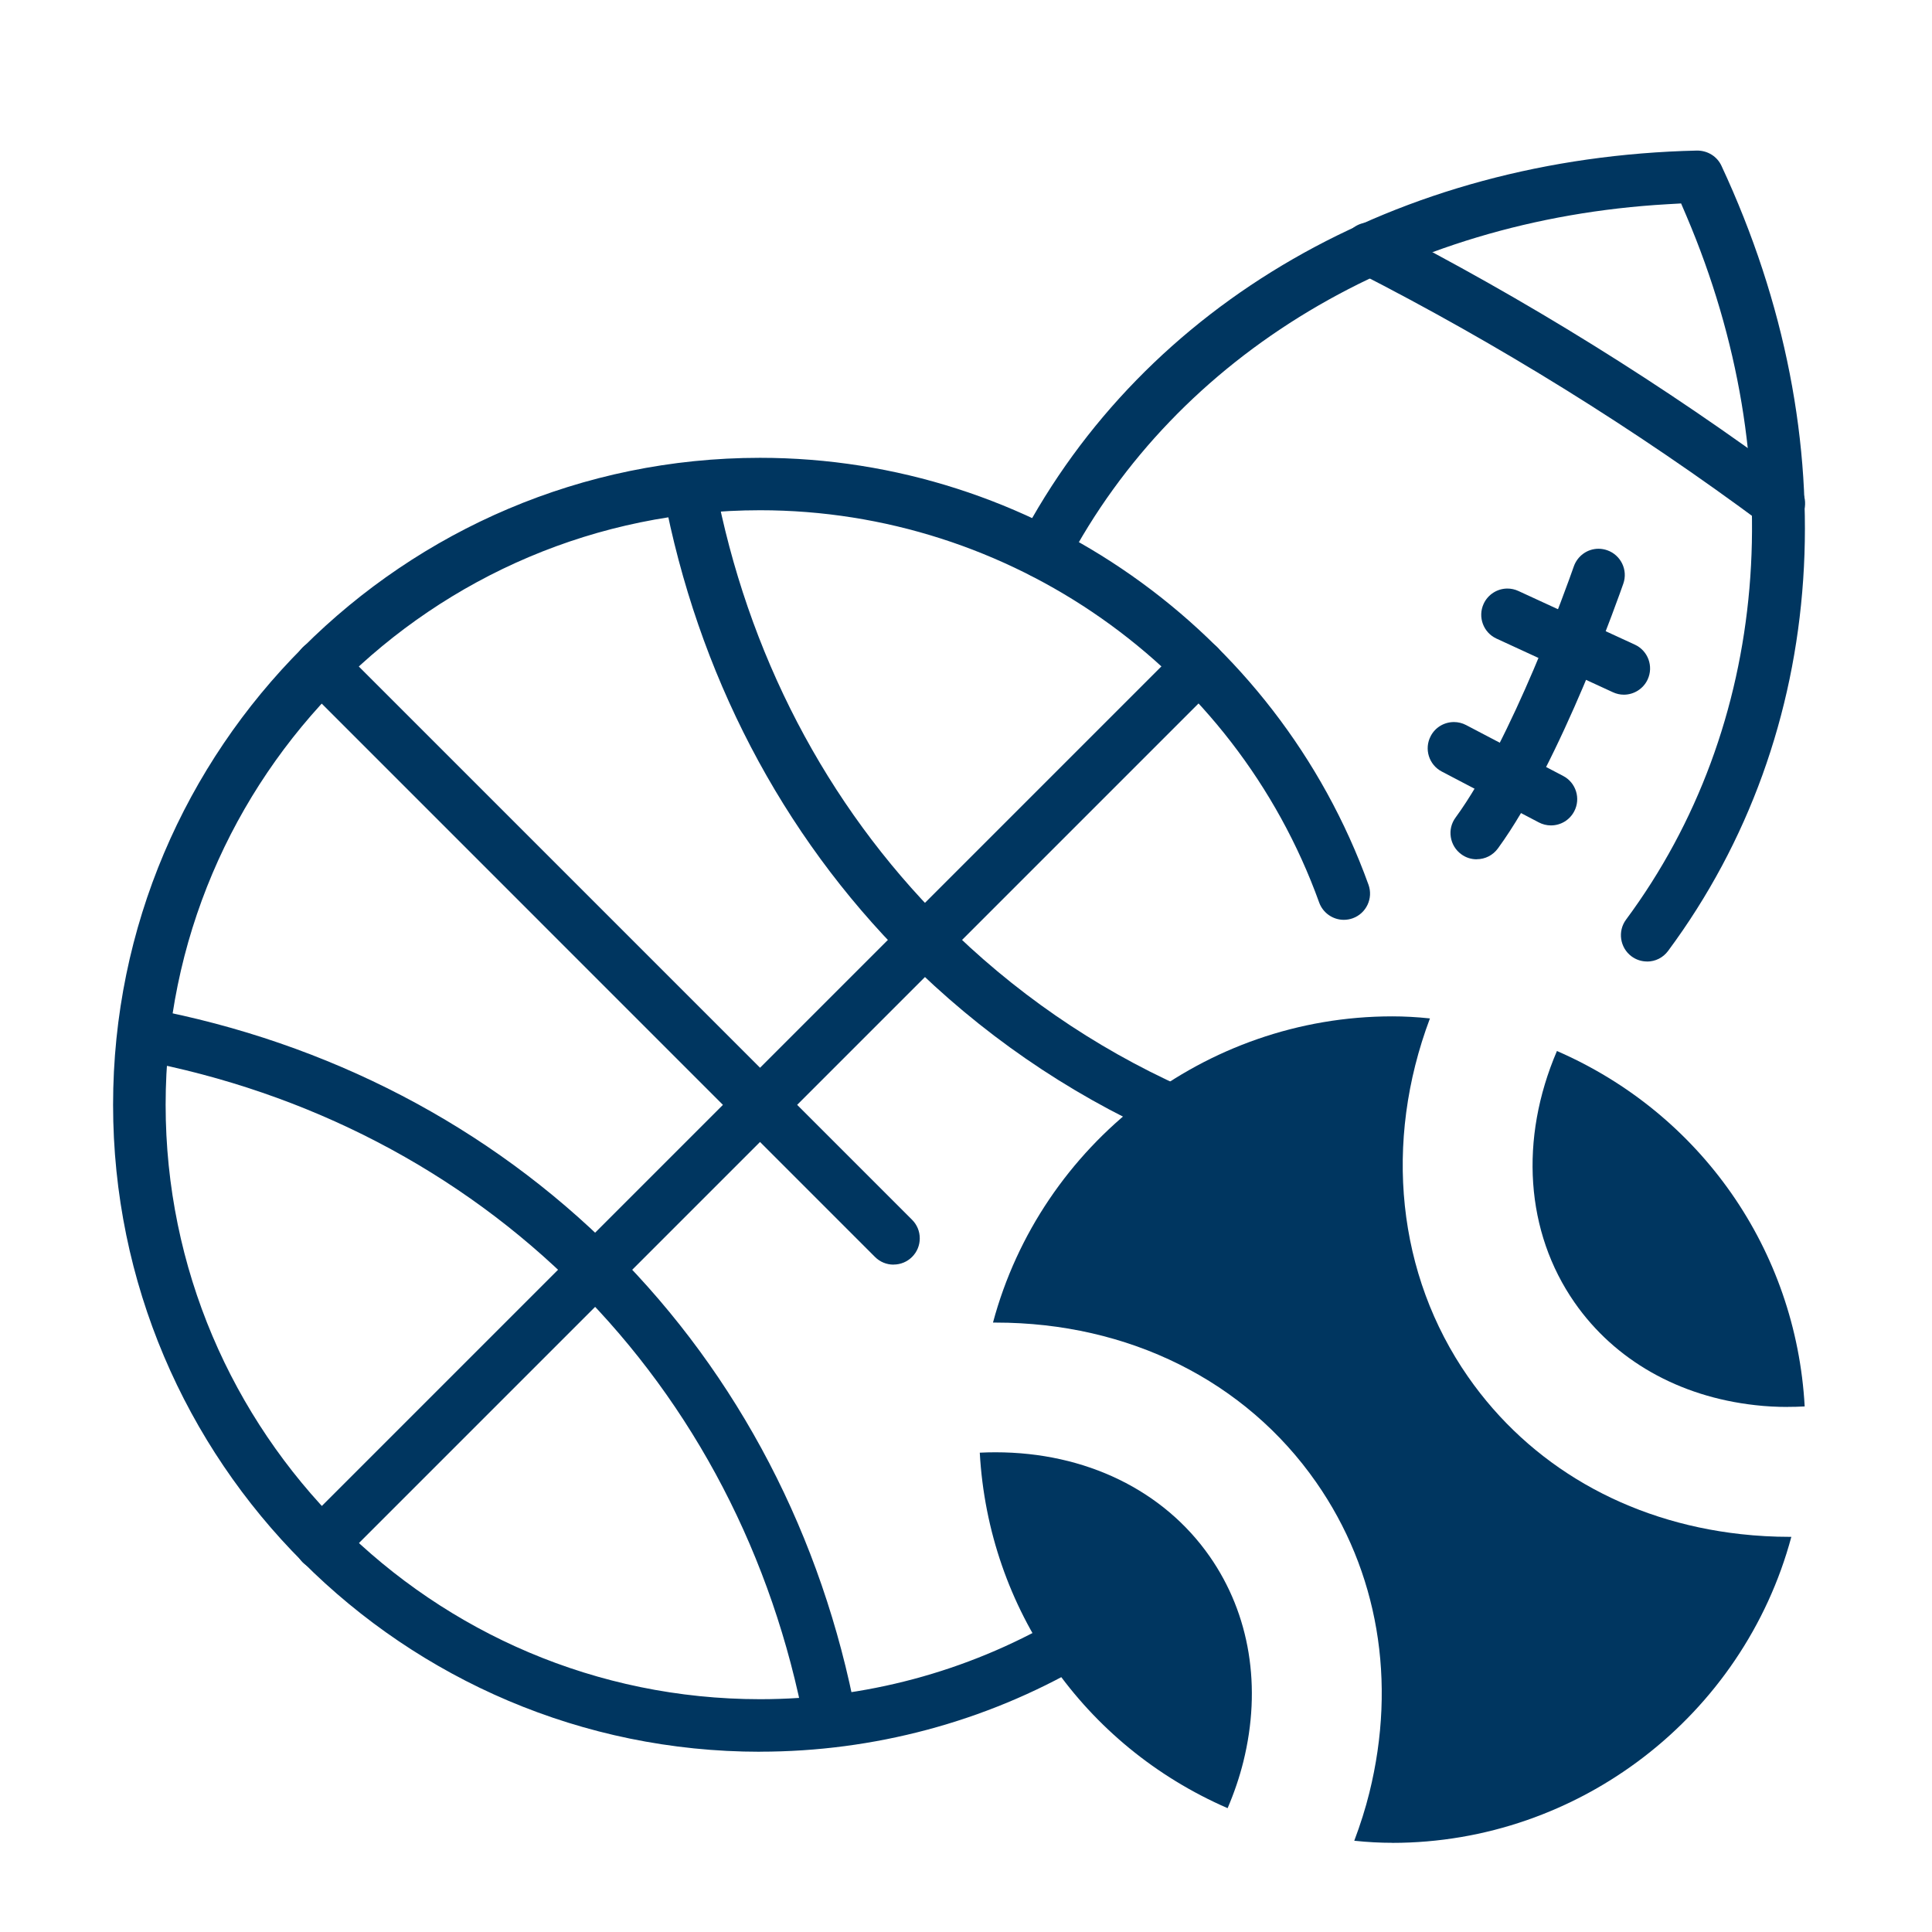 <?xml version="1.0" encoding="UTF-8"?><svg id="Layer_1" xmlns="http://www.w3.org/2000/svg" viewBox="0 0 300 300"><defs><style>.cls-1{fill:#003660;}</style></defs><path class="cls-1" d="M118.02,272.01c-55.39,0-100.46-45.07-100.46-100.46s45.07-100.46,100.46-100.46c42.2,0,80.17,26.64,94.48,66.29.76,2.11-.34,4.45-2.45,5.21-.45.16-.91.24-1.38.24-1.71,0-3.25-1.08-3.83-2.69-13.14-36.43-48.03-60.91-86.81-60.91-50.9,0-92.31,41.41-92.31,92.31s41.41,92.31,92.31,92.31c16.18,0,32.07-4.25,45.96-12.28.62-.36,1.32-.55,2.03-.55,1.45,0,2.81.78,3.54,2.04,1.12,1.94.45,4.44-1.49,5.56-15.12,8.75-32.42,13.38-50.04,13.38Z"/><path class="cls-1" d="M255.76,149.3c-.88,0-1.72-.28-2.42-.8-1.8-1.34-2.18-3.9-.85-5.7,22.23-29.99,25.74-70.84,9.38-109.27l-.83-1.94-2.11.12c-41.27,2.36-76.15,23.28-93.33,55.96-.71,1.34-2.09,2.18-3.62,2.18-.66,0-1.29-.16-1.88-.47-1.98-1.04-2.75-3.51-1.71-5.5,19.35-36.83,58.65-59.44,105.13-60.5h0c1.67,0,3.11.92,3.78,2.35,19.86,42.57,16.76,88.15-8.28,121.93-.78,1.05-1.97,1.65-3.28,1.65Z"/><path class="cls-1" d="M276.22,82.19c-.88,0-1.72-.28-2.42-.8-19.84-14.75-41.06-27.92-63.05-39.15-2-1.02-2.8-3.48-1.77-5.48.7-1.37,2.09-2.22,3.63-2.22.65,0,1.27.15,1.85.45,22.39,11.44,43.99,24.85,64.19,39.87.87.65,1.44,1.6,1.6,2.68s-.11,2.15-.76,3.02c-.78,1.04-1.97,1.64-3.27,1.64Z"/><path class="cls-1" d="M229.3,133.43c-.87,0-1.7-.27-2.39-.78-.88-.64-1.46-1.59-1.63-2.67-.17-1.07.09-2.15.74-3.03,8.77-12,17.4-36.24,18.35-38.97.58-1.67,2.12-2.77,3.85-2.77.45,0,.91.08,1.34.23,2.12.74,3.25,3.06,2.51,5.18-.39,1.13-9.71,27.77-19.48,41.13-.78,1.06-1.98,1.67-3.29,1.67Z"/><path class="cls-1" d="M252.15,107.87c-.58,0-1.16-.13-1.7-.38l-18.08-8.33c-2.04-.94-2.93-3.36-1.99-5.4.66-1.44,2.11-2.37,3.69-2.37.59,0,1.17.13,1.71.38l18.08,8.33c2.04.94,2.93,3.36,1.99,5.4-.66,1.44-2.12,2.37-3.7,2.37Z"/><path class="cls-1" d="M240.83,128.17c-.66,0-1.3-.16-1.89-.47l-15.07-7.9c-1.99-1.04-2.76-3.51-1.71-5.5.7-1.35,2.09-2.18,3.61-2.18.66,0,1.3.16,1.89.47l15.07,7.9c1.99,1.04,2.76,3.51,1.71,5.5-.71,1.35-2.09,2.18-3.61,2.18Z"/><path class="cls-1" d="M182.01,176.62c-.58,0-1.13-.12-1.66-.36-14.8-6.66-28.14-15.87-39.65-27.38-19.37-19.37-32.39-44.35-37.67-72.24-.2-1.07.02-2.15.64-3.05.61-.9,1.54-1.5,2.6-1.71.26-.05.52-.07.78-.07,1.95,0,3.62,1.4,3.99,3.32,4.98,26.28,17.23,49.8,35.42,68,10.81,10.81,23.33,19.46,37.22,25.71.99.45,1.75,1.25,2.14,2.27s.35,2.12-.09,3.12c-.66,1.46-2.12,2.4-3.72,2.4Z"/><path class="cls-1" d="M128.97,271.33c-1.95,0-3.63-1.4-3.99-3.32-4.96-26.3-17.2-49.82-35.4-68.01-18.19-18.2-41.71-30.44-68.01-35.39-1.07-.2-1.99-.81-2.61-1.71-.61-.9-.84-1.98-.64-3.05.36-1.93,2.05-3.32,4-3.32.25,0,.51.02.76.07,27.9,5.26,52.89,18.28,72.25,37.64,19.36,19.36,32.38,44.35,37.64,72.26.2,1.07-.02,2.15-.64,3.05s-1.54,1.5-2.61,1.71c-.26.05-.51.07-.76.07Z"/><path class="cls-1" d="M49.87,243.78c-1.09,0-2.11-.42-2.88-1.19-.77-.77-1.19-1.79-1.19-2.88s.42-2.11,1.19-2.88L183.29,100.53c.77-.77,1.79-1.19,2.88-1.19s2.11.42,2.88,1.19c.77.77,1.19,1.79,1.19,2.88s-.42,2.11-1.19,2.88L52.75,242.59c-.77.77-1.79,1.19-2.88,1.19Z"/><path class="cls-1" d="M138.75,196.37c-1.09,0-2.11-.42-2.88-1.19L46.99,106.29c-.77-.77-1.19-1.79-1.19-2.88s.42-2.11,1.19-2.88c.77-.77,1.79-1.19,2.88-1.19s2.11.42,2.88,1.19l88.88,88.88c.77.77,1.19,1.79,1.19,2.88s-.42,2.11-1.19,2.88c-.77.77-1.79,1.19-2.88,1.19Z"/><path class="cls-1" d="M190.62,280.77c-22.36-9.72-37.14-30.92-38.48-55.2.82-.04,1.64-.06,2.44-.06,13.98,0,26.11,5.9,33.28,16.2,6.23,8.95,8.08,20.25,5.21,31.83-.59,2.38-1.41,4.81-2.45,7.24Z"/><path class="cls-1" d="M277.61,218.47c-1.72,0-3.43-.09-5.06-.28-11.86-1.32-21.82-6.98-28.05-15.93-7.63-10.96-8.6-25.38-2.74-39.06,22.36,9.72,37.13,30.92,38.47,55.19-.88.05-1.75.07-2.61.07h0Z"/><path class="cls-1" d="M216.18,286.15c-1.88,0-3.8-.1-5.89-.32.95-2.52,1.74-5.01,2.34-7.44,4.29-17.3,1.37-34.42-8.24-48.2-10.99-15.78-29.14-24.82-49.79-24.82-.14,0-.27,0-.41,0,7.45-27.77,32.92-47.55,61.99-47.55,1.87,0,3.78.1,5.86.32-7.24,19.25-5.12,39.79,5.92,55.65,9.6,13.79,24.64,22.47,42.35,24.43,2.51.28,5.06.42,7.57.42.09,0,.18,0,.28,0-7.46,27.76-32.93,47.52-61.98,47.52Z"/></svg>